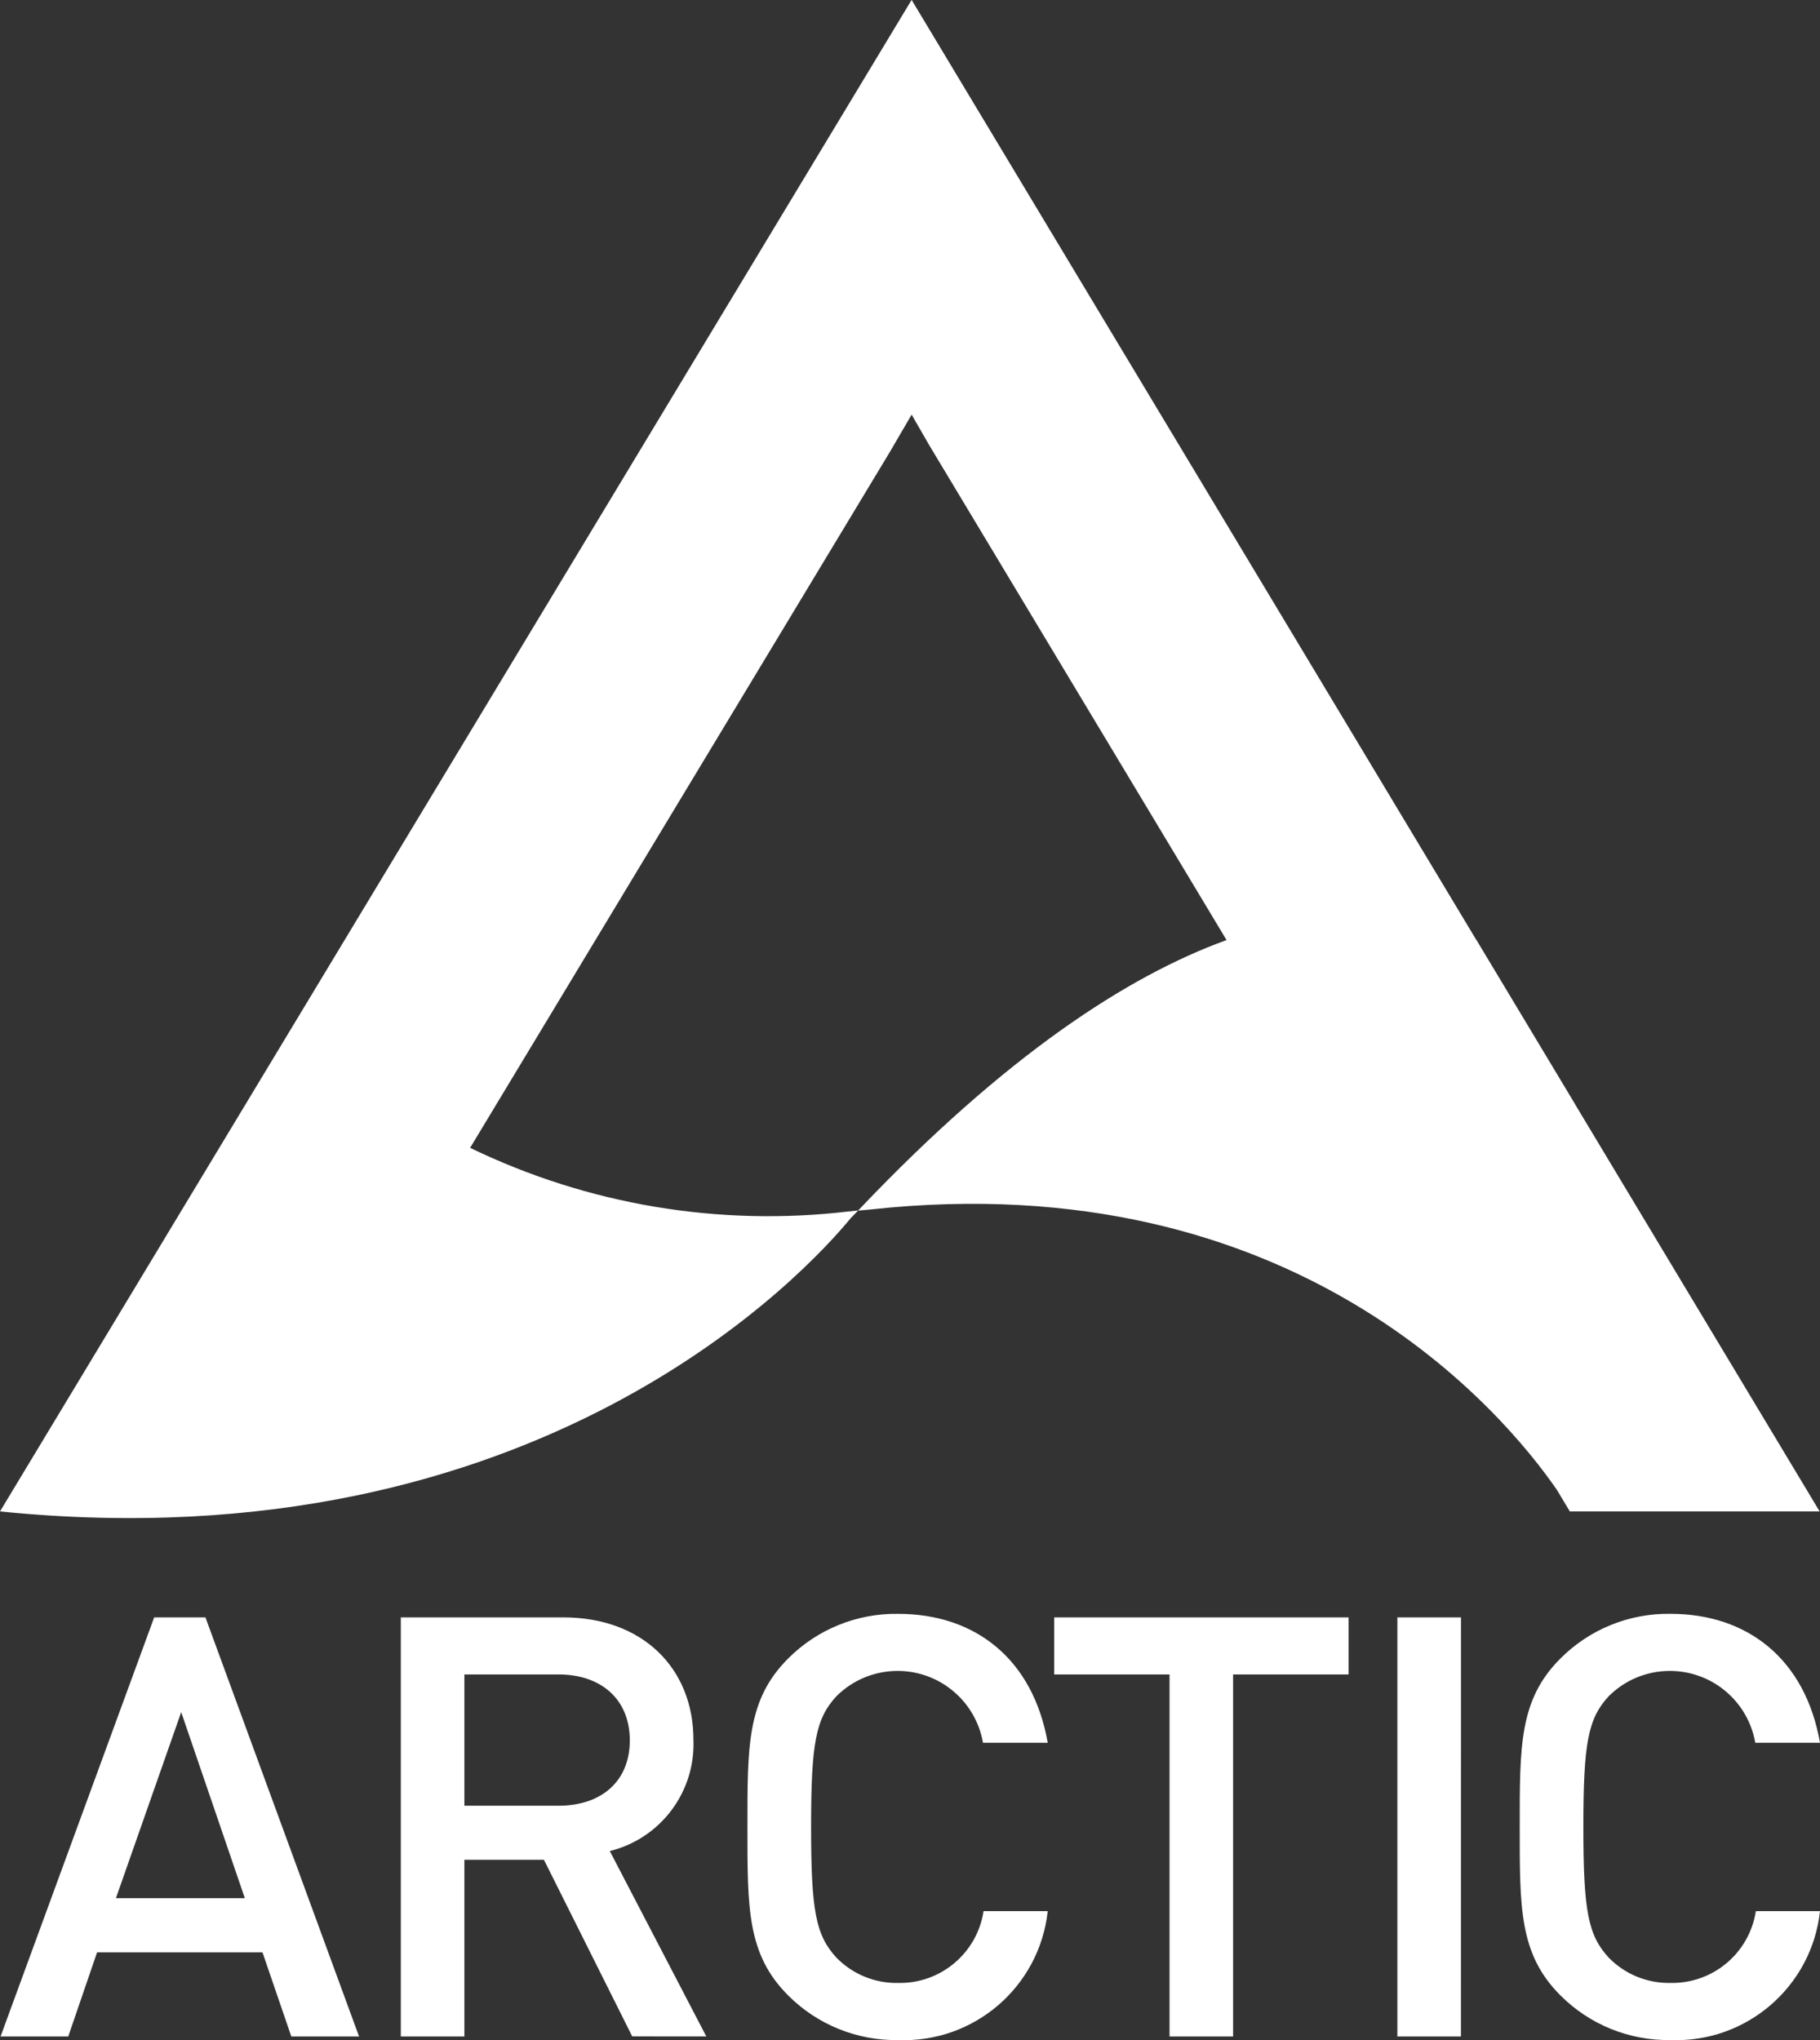 <svg xmlns="http://www.w3.org/2000/svg" xmlns:xlink="http://www.w3.org/1999/xlink" id="Ebene_1" x="0px" y="0px" viewBox="0 0 89.219 100" xml:space="preserve"><rect x="0" y="0" width="89.219" height="100" fill="#333333" stroke="none"/><g>	<path id="Pfad_165" fill="#FFFFFF" d="M89.219,93.679h-3.145c-0.315,2.056-2.104,3.562-4.184,3.52   c-1.138,0.024-2.236-0.425-3.03-1.241c-1.01-1.1-1.241-2.279-1.241-6.406s0.231-5.309,1.241-6.406   c1.661-1.657,4.351-1.653,6.008,0.008c0.617,0.618,1.028,1.412,1.177,2.272h3.174c-0.721-4.1-3.549-6.319-7.329-6.319   c-2.023-0.033-3.973,0.759-5.4,2.193c-2.02,2.02-1.991,4.3-1.991,8.253s-0.029,6.233,1.991,8.253   c1.427,1.434,3.377,2.226,5.4,2.193C85.614,100.145,88.816,97.384,89.219,93.679 M71.619,79.28h-3.118v20.545h3.116L71.619,79.28z    M66.108,82.08v-2.8h-14.43v2.8h5.654v17.746h3.116V82.079L66.108,82.08z M51.363,93.68h-3.147   c-0.315,2.056-2.104,3.562-4.184,3.52c-1.138,0.024-2.236-0.425-3.03-1.241c-1.01-1.1-1.241-2.279-1.241-6.406   s0.231-5.309,1.241-6.406c1.66-1.657,4.349-1.655,6.006,0.005c0.618,0.619,1.029,1.413,1.179,2.275h3.174   c-0.721-4.1-3.549-6.319-7.329-6.319c-2.023-0.033-3.973,0.759-5.4,2.193c-2.02,2.02-1.991,4.3-1.991,8.253   s-0.029,6.233,1.991,8.253c1.427,1.434,3.377,2.226,5.4,2.193c3.724,0.146,6.926-2.614,7.329-6.319 M30.874,85.313   c0,2.02-1.414,3.2-3.492,3.2h-4.617v-6.435h4.617c2.078,0,3.492,1.212,3.492,3.232 M34.625,99.824l-4.732-9.089   c2.488-0.615,4.201-2.893,4.1-5.454c0-3.492-2.482-6-6.377-6h-7.967v20.545h3.116v-8.662h3.9l4.328,8.657L34.625,99.824z    M12.002,93.044H5.683l3.2-9.118L12.002,93.044z M17.602,99.825L10.071,79.28H7.558L0.027,99.825h3.318l1.414-4.126h8.108   l1.414,4.126H17.602z"></path>	<path id="Pfad_166" fill="#FFFFFF" d="M45.56,21.835L60.127,46.08c-4.854,1.761-10.823,5.649-17.974,13.166l-0.087,0.089   c-0.156,0.017-0.314,0.031-0.469,0.049c-6.355,0.751-12.791-0.331-18.551-3.119l20.582-34.121l1.061-1.819L45.56,21.835z    M77.216,54.135v-0.006l-4.83-8.04H72.38L44.689-0.005L0,74.087c26.52,2.679,39.687-11.921,41.7-14.372   c0.107-0.111,0.215-0.218,0.322-0.33l0.042-0.044c0.194-0.018,0.385-0.031,0.581-0.052c20.923-2.281,31.1,10.014,33.671,13.733   l0.64,1.066h12.246L77.216,54.135z"></path></g></svg>